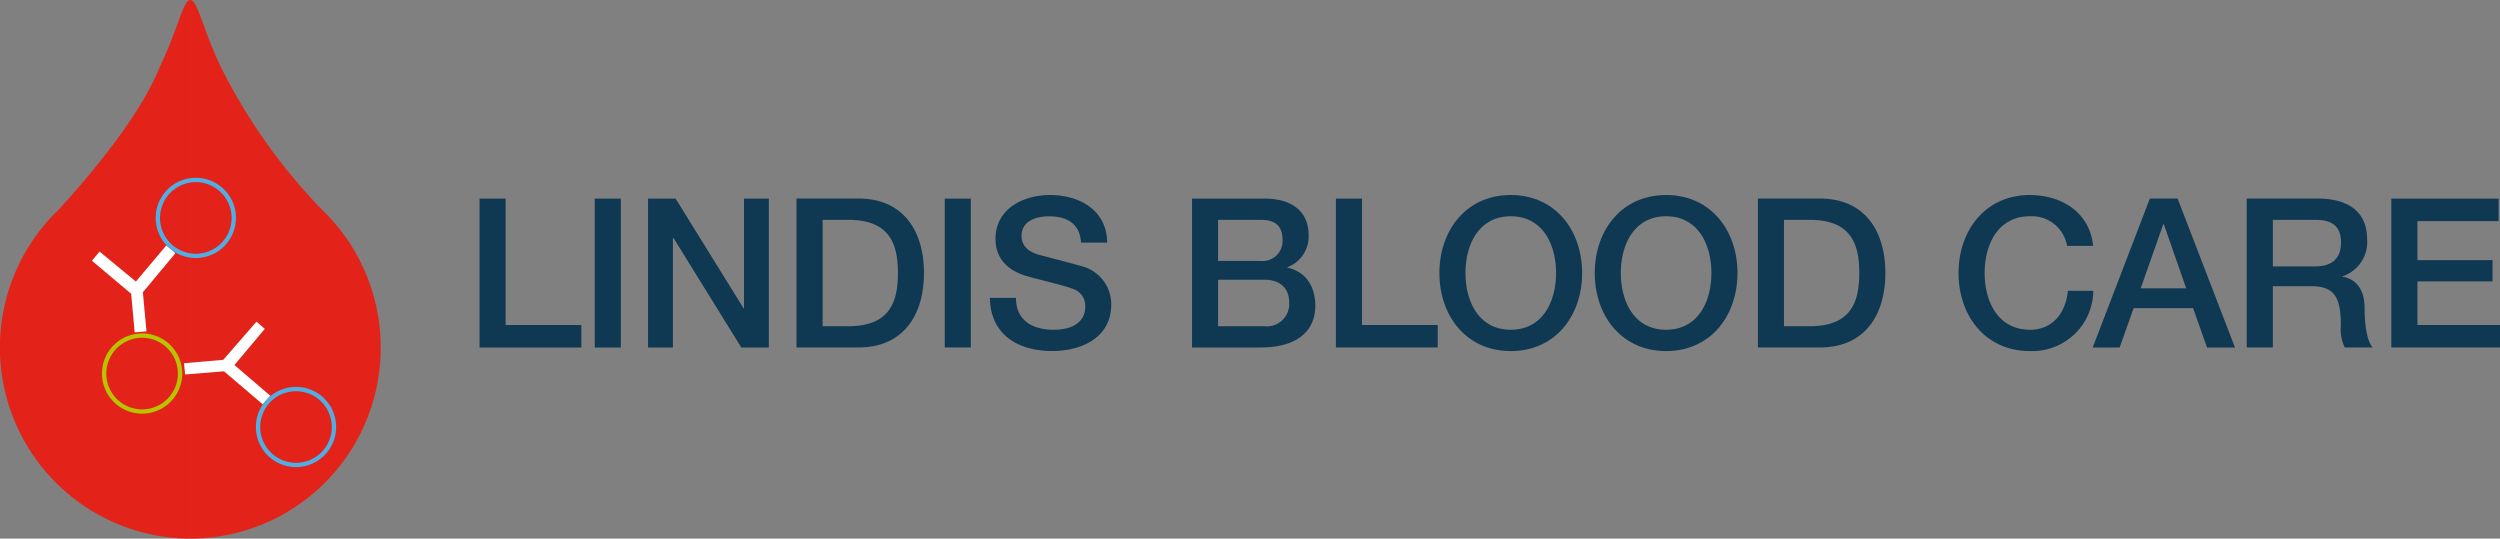 <svg xmlns="http://www.w3.org/2000/svg" id="Logo" width="276" height="59.465" viewBox="0 0 276 59.465"><rect x="0" y="0" width="276" height="59.465" fill="#808080" stroke="none"/><g id="Gruppe_50" data-name="Gruppe 50"><path id="Pfad_42" data-name="Pfad 42" d="M149.894,77.095H161.13V74.607h-8.361V60.651H149.89V77.095h0Zm12.715,0h2.879V60.651h-2.879V77.095Zm5.887,0h2.741V65.005h.068l7.483,12.089h3.039V60.651h-2.741V72.765h-.046l-7.507-12.114h-3.039V77.095h0ZM187.765,63H190.6c4.514,0,5.481,2.581,5.481,5.872s-.967,5.872-5.481,5.872h-2.833V63Zm-2.879,14.091H191.7c5.065,0,7.255-3.686,7.255-8.222s-2.186-8.222-7.255-8.222h-6.818V77.095Zm16.362,0h2.879V60.651h-2.879V77.095Zm4.984-5.481c.068,4.077,3.11,5.872,6.86,5.872,3.27,0,6.541-1.475,6.541-5.158a4.35,4.35,0,0,0-3.2-4.191c-.853-.252-4.49-1.2-4.745-1.265-1.173-.323-1.959-.967-1.959-2.119,0-1.656,1.681-2.14,3.018-2.14,1.98,0,3.409.782,3.548,2.9h2.879c0-3.43-2.879-5.25-6.31-5.25-2.972,0-6.011,1.543-6.011,4.834,0,1.7.828,3.409,3.64,4.17,2.257.622,3.754.921,4.905,1.358a1.953,1.953,0,0,1,1.358,2.026c0,1.265-.946,2.488-3.476,2.488-2.3,0-4.17-.992-4.17-3.523h-2.879Zm25.192-2h5.09c1.749,0,2.762.921,2.762,2.534a2.466,2.466,0,0,1-2.762,2.6h-5.09V69.612Zm-2.879,7.483H236.1c4.258,0,6.057-2,6.057-4.582,0-2.232-1.081-3.8-3.085-4.237V68.23a3.615,3.615,0,0,0,2.35-3.5c0-2.741-1.934-4.077-4.881-4.077h-7.991V77.095h0ZM231.423,63h4.7c1.568,0,2.417.6,2.417,2.257a2.2,2.2,0,0,1-2.417,2.279h-4.7V63Zm13.01,14.091h11.24V74.607h-8.361V60.651h-2.879V77.095Zm19.305-16.831c-4.93,0-7.877,3.914-7.877,8.613s2.947,8.613,7.877,8.613,7.877-3.914,7.877-8.613-2.947-8.613-7.877-8.613Zm0,2.346c3.523,0,5,3.11,5,6.263s-1.472,6.263-5,6.263-5-3.11-5-6.263,1.475-6.263,5-6.263Zm17.151-2.346c-4.93,0-7.877,3.914-7.877,8.613s2.947,8.613,7.877,8.613,7.877-3.914,7.877-8.613-2.947-8.613-7.877-8.613Zm0,2.346c3.523,0,5,3.11,5,6.263s-1.472,6.263-5,6.263-5-3.11-5-6.263,1.475-6.263,5-6.263ZM293.9,63h2.833c4.514,0,5.481,2.581,5.481,5.872s-.967,5.872-5.481,5.872H293.9V63Zm-2.879,14.091h6.818c5.065,0,7.255-3.686,7.255-8.222s-2.186-8.222-7.255-8.222h-6.818V77.095ZM328.029,65.88c-.345-3.548-3.27-5.6-6.978-5.62-4.927,0-7.877,3.914-7.877,8.613s2.947,8.613,7.877,8.613a6.737,6.737,0,0,0,7-6.654h-2.808c-.231,2.4-1.635,4.3-4.191,4.3-3.523,0-5-3.11-5-6.263s1.472-6.263,5-6.263a3.93,3.93,0,0,1,4.1,3.27h2.879Zm7.742-2.392h.068l2.463,7.07h-5.019l2.488-7.07Zm-7.785,13.607h2.972l1.543-4.351h6.562l1.543,4.351h3.085l-6.334-16.444h-3.064l-6.31,16.444h0ZM347.871,63h4.674c1.5,0,2.854.416,2.854,2.51,0,1.728-.992,2.627-2.808,2.627h-4.721V63Zm-2.879,14.091h2.879V70.323h4.237c2.648,0,3.27,1.337,3.27,4.351a4.586,4.586,0,0,0,.437,2.417H358.9c-.622-.668-.9-2.417-.9-4.33,0-2.6-1.45-3.338-2.442-3.476v-.046a3.993,3.993,0,0,0,2.716-4.145c0-2.787-1.841-4.443-5.435-4.443h-7.852V77.095h0Zm15.96,0h12V74.607h-9.118V69.794h8.29v-2.35h-8.29v-4.3h8.958V60.651H360.952V77.095Z" transform="translate(-96.949 -38.729)" fill="#0f3852"></path><g id="Gruppe_51" data-name="Gruppe 51"><path id="Pfad_43" data-name="Pfad 43" d="M42.027,38.377A21.058,21.058,0,0,0,35.55,23.15a62.906,62.906,0,0,1-11.24-15.9C22.263,2.84,21.79,0,21.015,0V59.465A21.051,21.051,0,0,0,42.03,38.377h0ZM21.012,59.465V0c-.775,0-1.244,2.84-3.3,7.249-.526,1.135-2.207,5.99-11.24,15.9A21.1,21.1,0,0,0,21.012,59.465Z" fill="#e32319"></path><path id="Pfad_44" data-name="Pfad 44" d="M37.255,76.292l-.487-.4-3.359,3.988L29.4,76.569l-.156.181-.686.835,4.333,3.644.384,4.258.132-.011,1.173-.1-.025-.242-.373-4.077,3.587-4.3-.316-.313h-.028l-.142-.146Z" transform="translate(-18.408 -48.796)" fill="#fff"></path><path id="Pfad_45" data-name="Pfad 45" d="M66.667,107.649l-.832.946-4.276-3.644-4.29.348-.128-1.241,4.333-.373,3.672-4.216.917.8-1.088,1.29-2.268,2.7,3.96,3.388Z" transform="translate(-36.829 -63.959)" fill="#fff"></path><path id="Pfad_46" data-name="Pfad 46" d="M36.1,111.968a4.429,4.429,0,1,1,4.429-4.429,4.434,4.434,0,0,1-4.429,4.429Zm0-8.378a3.953,3.953,0,1,0,3.953,3.953A3.958,3.958,0,0,0,36.1,103.59Z" transform="translate(-20.412 -66.301)" fill="#b9c400"></path><path id="Pfad_47" data-name="Pfad 47" d="M52.789,63.838a4.429,4.429,0,1,1,4.429-4.429,4.434,4.434,0,0,1-4.429,4.429Zm0-8.378a3.953,3.953,0,1,0,3.953,3.953,3.958,3.958,0,0,0-3.953-3.953Z" transform="translate(-31.17 -35.352)" fill="#51aee2"></path><path id="Pfad_48" data-name="Pfad 48" d="M83.909,128.4a4.429,4.429,0,1,1,4.429-4.429,4.434,4.434,0,0,1-4.429,4.429Zm0-8.378a3.953,3.953,0,1,0,3.953,3.953,3.958,3.958,0,0,0-3.953-3.953Z" transform="translate(-51.228 -76.832)" fill="#51aee2"></path></g></g></svg>